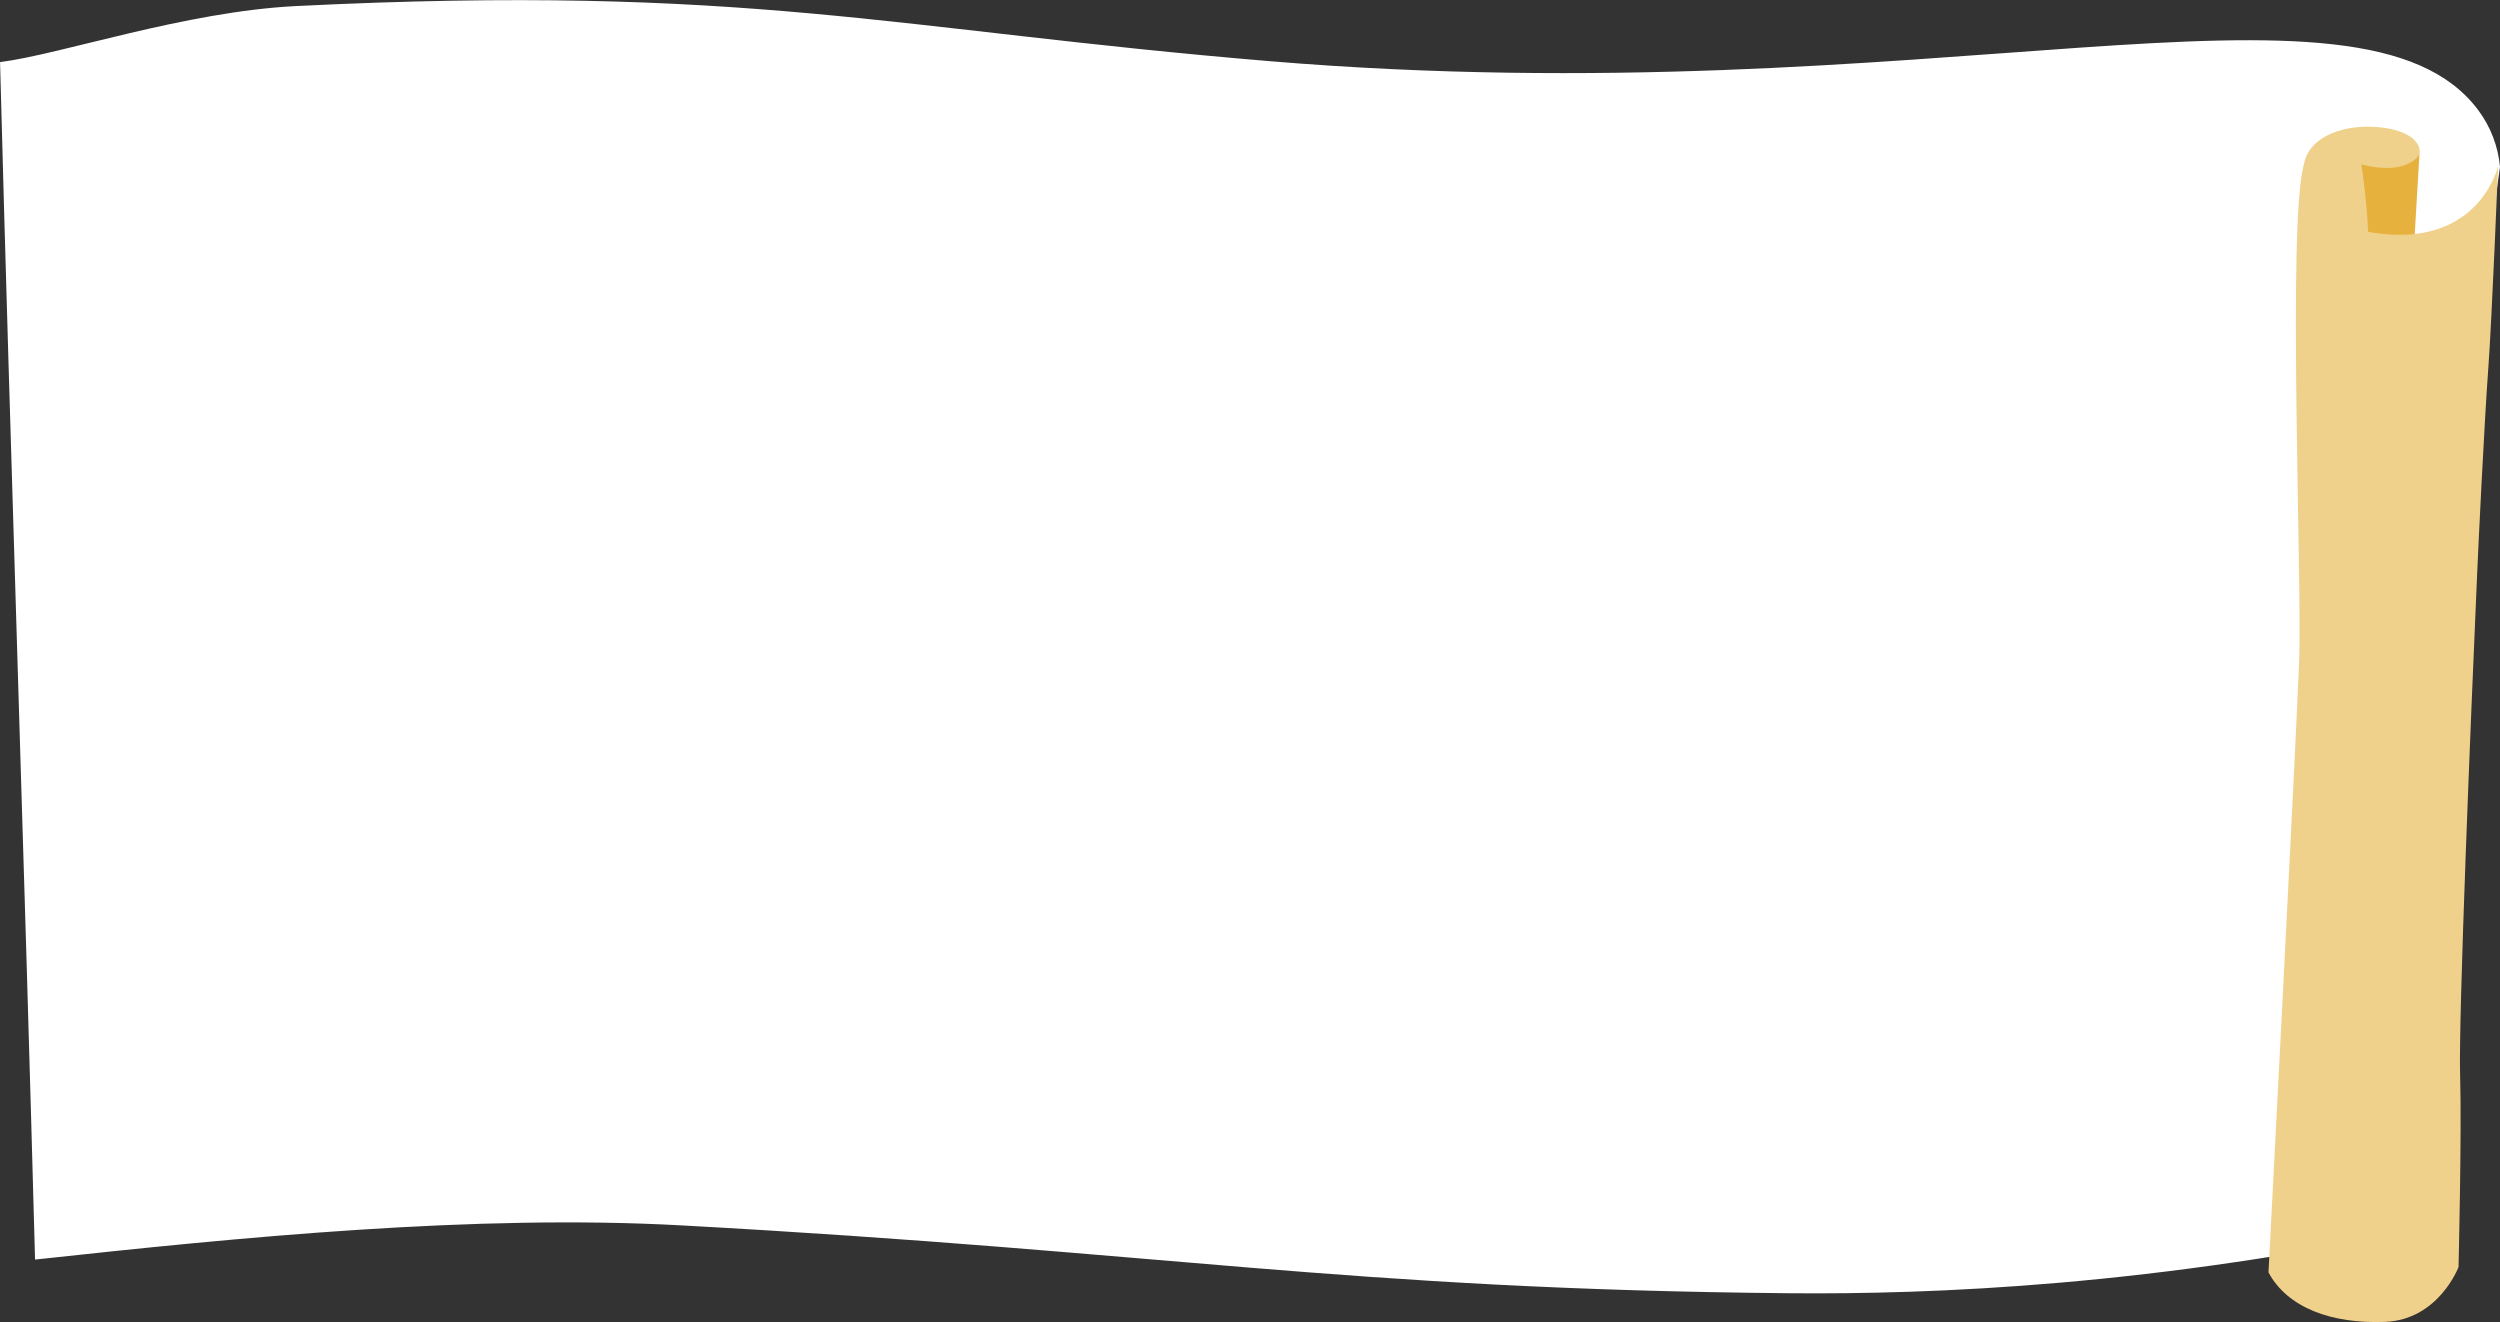 <?xml version="1.0" encoding="utf-8"?>
<!-- Generator: Adobe Illustrator 25.2.0, SVG Export Plug-In . SVG Version: 6.00 Build 0)  -->
<svg version="1.1" id="レイヤー_1" xmlns="http://www.w3.org/2000/svg" xmlns:xlink="http://www.w3.org/1999/xlink" x="0px"
	 y="0px" viewBox="0 0 1560 825" style="enable-background:new 0 0 1560 825;" xml:space="preserve">
<rect x="0" y="0" width="1560" height="825" fill="#333333" stroke="none"/>
<style type="text/css">
	.st0{fill:#FFFFFF;}
	.st1{fill:#F0D18B;}
	.st2{fill:#E6B23D;}
</style>
<g id="グループ_1297" transform="translate(1558.862 878.941) rotate(-178)">
	<g id="グループ_1296" transform="translate(0 5.369)">
		<path id="パス_8773" class="st0" d="M44.4,594.4L25.9,769c1.6,12.7,6.7,24.8,14.8,34.9c76,94.8,340.9-15.6,754.1,4.2
			c236.3,11.4,328.1,37,609,13.2c69.4-5.9,145.3-35.2,183.4-41.4c-15-244.5-32.8-501.5-47.9-746c-127.3,18.4-273.6,38-402.3,35.4
			C833.5,63.3,721.9,44,444.8,51.1c-89,2.3-228.5,12.5-401,55.9c-1.5-3.6-2.4-7.4-2.8-11.3c0.3,10,1,28.5,2.6,51.8L44.4,594.4z"/>
	</g>
	<path id="パス_8774" class="st1" d="M76.3,781.8c0,8.2,11.1,14.8,30.6,14.8s40.9-8.4,41.6-27.7l-1.5-69l-66,2.6L77,778.5
		C76.6,779.5,76.3,780.6,76.3,781.8z"/>
	<path id="パス_8775" class="st2" d="M112.4,772.9c0,0-5.6-29.6-6.2-51.4s-28-15.3-28-15.3l-1.8,74.5
		C76.3,780.7,82.4,766.4,112.4,772.9z"/>
	<path id="パス_8776" class="st1" d="M148.2,771.7c0,0,3.3-40.6-55.5-41.9c-56.8-1.3-65.6,45-65.6,45c0,0,0.6-99,1.7-126
		c1.3-32.6,2.4-113.2,2.5-129.7c0.8-88.9,2-276.7-0.3-311.9S27.8,87.4,27.8,87.4S39,54.1,72.4,51.6s61.2,6.7,73.8,28.3
		c0,0-5.7,330.4-5.8,382.3C140.4,514.1,157.4,736.8,148.2,771.7z"/>
</g>
</svg>
